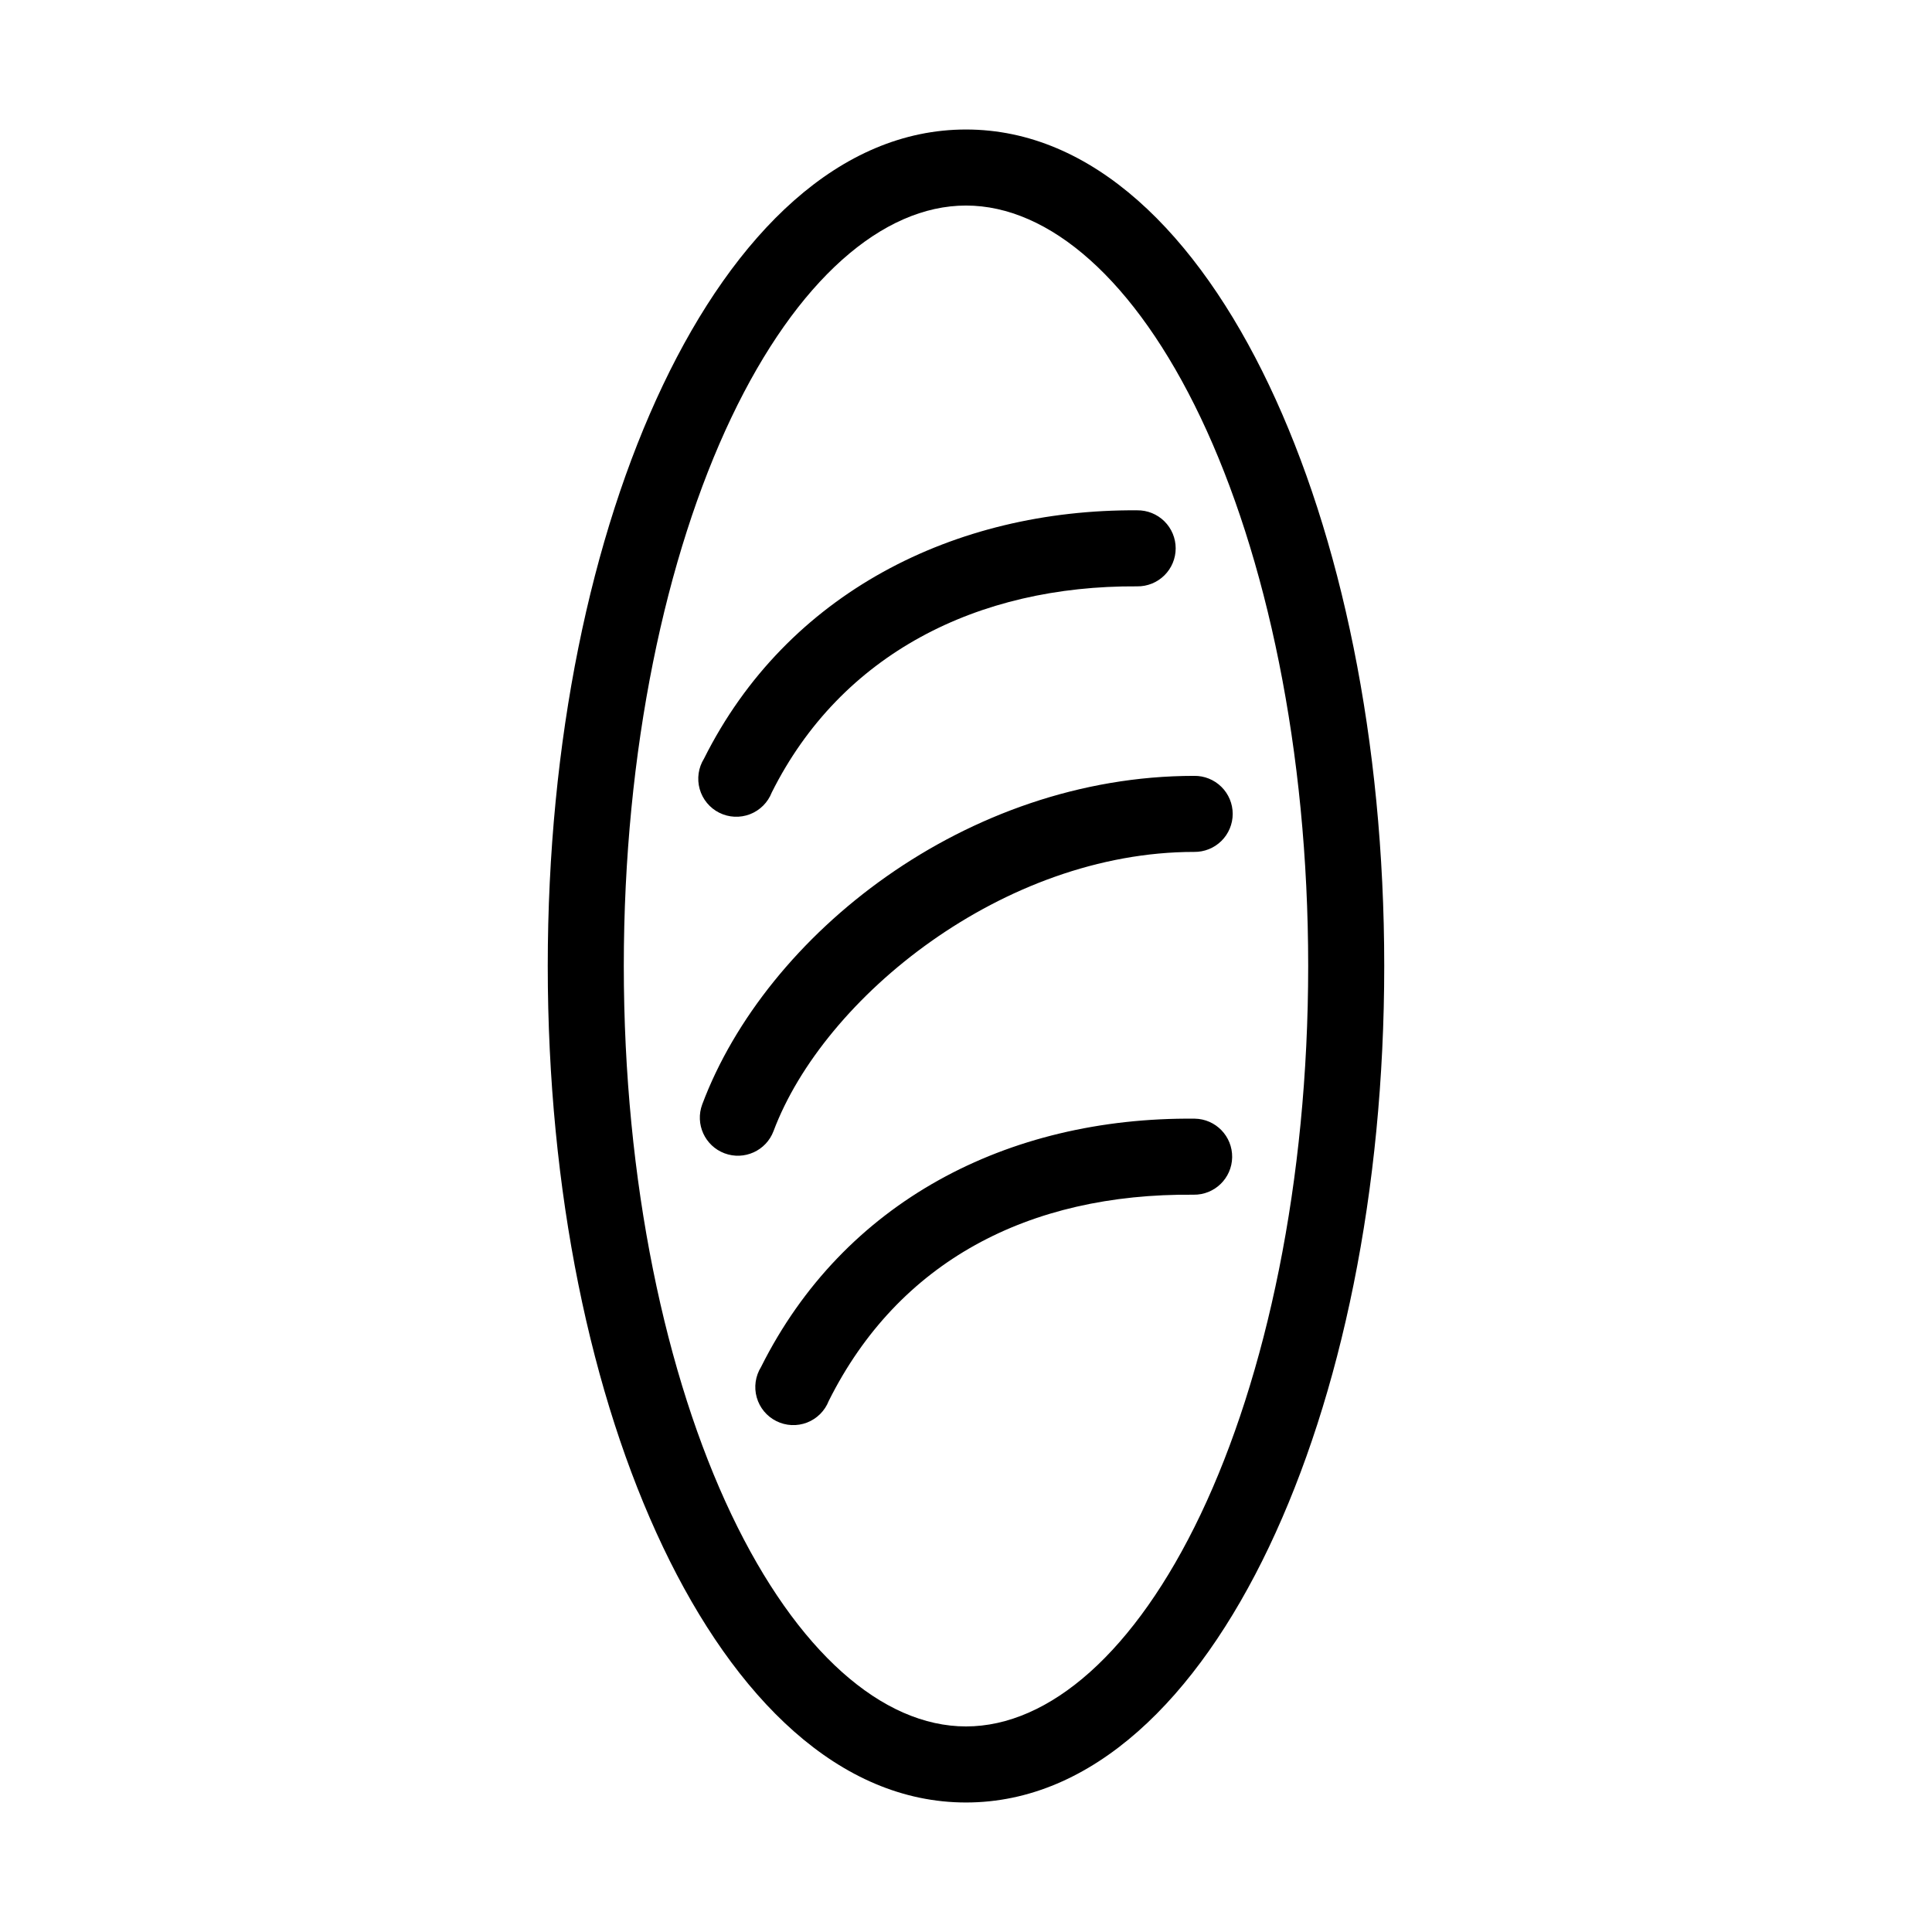 <?xml version="1.0" encoding="UTF-8"?>
<!-- Uploaded to: SVG Repo, www.svgrepo.com, Generator: SVG Repo Mixer Tools -->
<svg fill="#000000" width="800px" height="800px" version="1.1" viewBox="144 144 512 512" xmlns="http://www.w3.org/2000/svg">
 <path d="m400 178.32c-33.543 0-61.207 27.609-80.297 67.699-19.09 40.086-30.543 94.246-30.543 153.98 0 59.727 11.453 113.89 30.543 153.98 19.09 40.086 46.754 67.699 80.297 67.699 33.539 0 61.203-27.613 80.293-67.699 19.09-40.09 30.543-94.25 30.543-153.98 0-59.73-11.453-113.89-30.543-153.98-19.09-40.09-46.754-67.699-80.293-67.699zm0 20.152c22.105 0 44.809 19.707 62.188 56.203 17.379 36.496 28.496 88.184 28.496 145.32 0 57.133-11.117 108.82-28.496 145.32s-40.082 56.207-62.188 56.207c-22.109 0-44.812-19.711-62.191-56.207s-28.496-88.184-28.496-145.32c0-57.137 11.117-108.82 28.496-145.32 17.379-36.496 40.082-56.203 62.191-56.203zm45.34 80.766c-48.363-0.312-92.816 21.898-114.77 65.809-1.5 2.41-1.914 5.336-1.145 8.066 0.773 2.727 2.656 5.008 5.191 6.273 2.539 1.27 5.492 1.41 8.137 0.391 2.644-1.023 4.738-3.113 5.766-5.754 18.352-36.703 54.508-54.906 96.824-54.633 2.699 0.039 5.297-1.008 7.219-2.902 1.922-1.891 3.004-4.477 3.004-7.176 0-2.695-1.082-5.281-3.004-7.176-1.922-1.891-4.519-2.938-7.219-2.898zm15.117 70.375c-60.305 0-113.44 41.934-130.36 87.066-1.938 5.211 0.711 11.008 5.914 12.961 5.207 1.949 11.012-0.676 12.98-5.879 13.305-35.477 60.934-73.996 111.47-73.996 2.695 0.039 5.297-1.008 7.215-2.898 1.922-1.895 3.004-4.481 3.004-7.176 0-2.699-1.082-5.285-3.004-7.176-1.918-1.895-4.519-2.941-7.215-2.902zm0.156 90.844c-49.754-0.449-93.066 22.082-114.93 65.809-1.496 2.41-1.914 5.336-1.141 8.066 0.77 2.727 2.652 5.008 5.191 6.273 2.535 1.27 5.488 1.41 8.133 0.391 2.648-1.023 4.738-3.113 5.766-5.754 18.441-36.883 52.84-55.027 96.668-54.633 5.566 0.086 10.148-4.356 10.234-9.918 0.086-5.566-4.352-10.148-9.918-10.234z"/>
</svg>